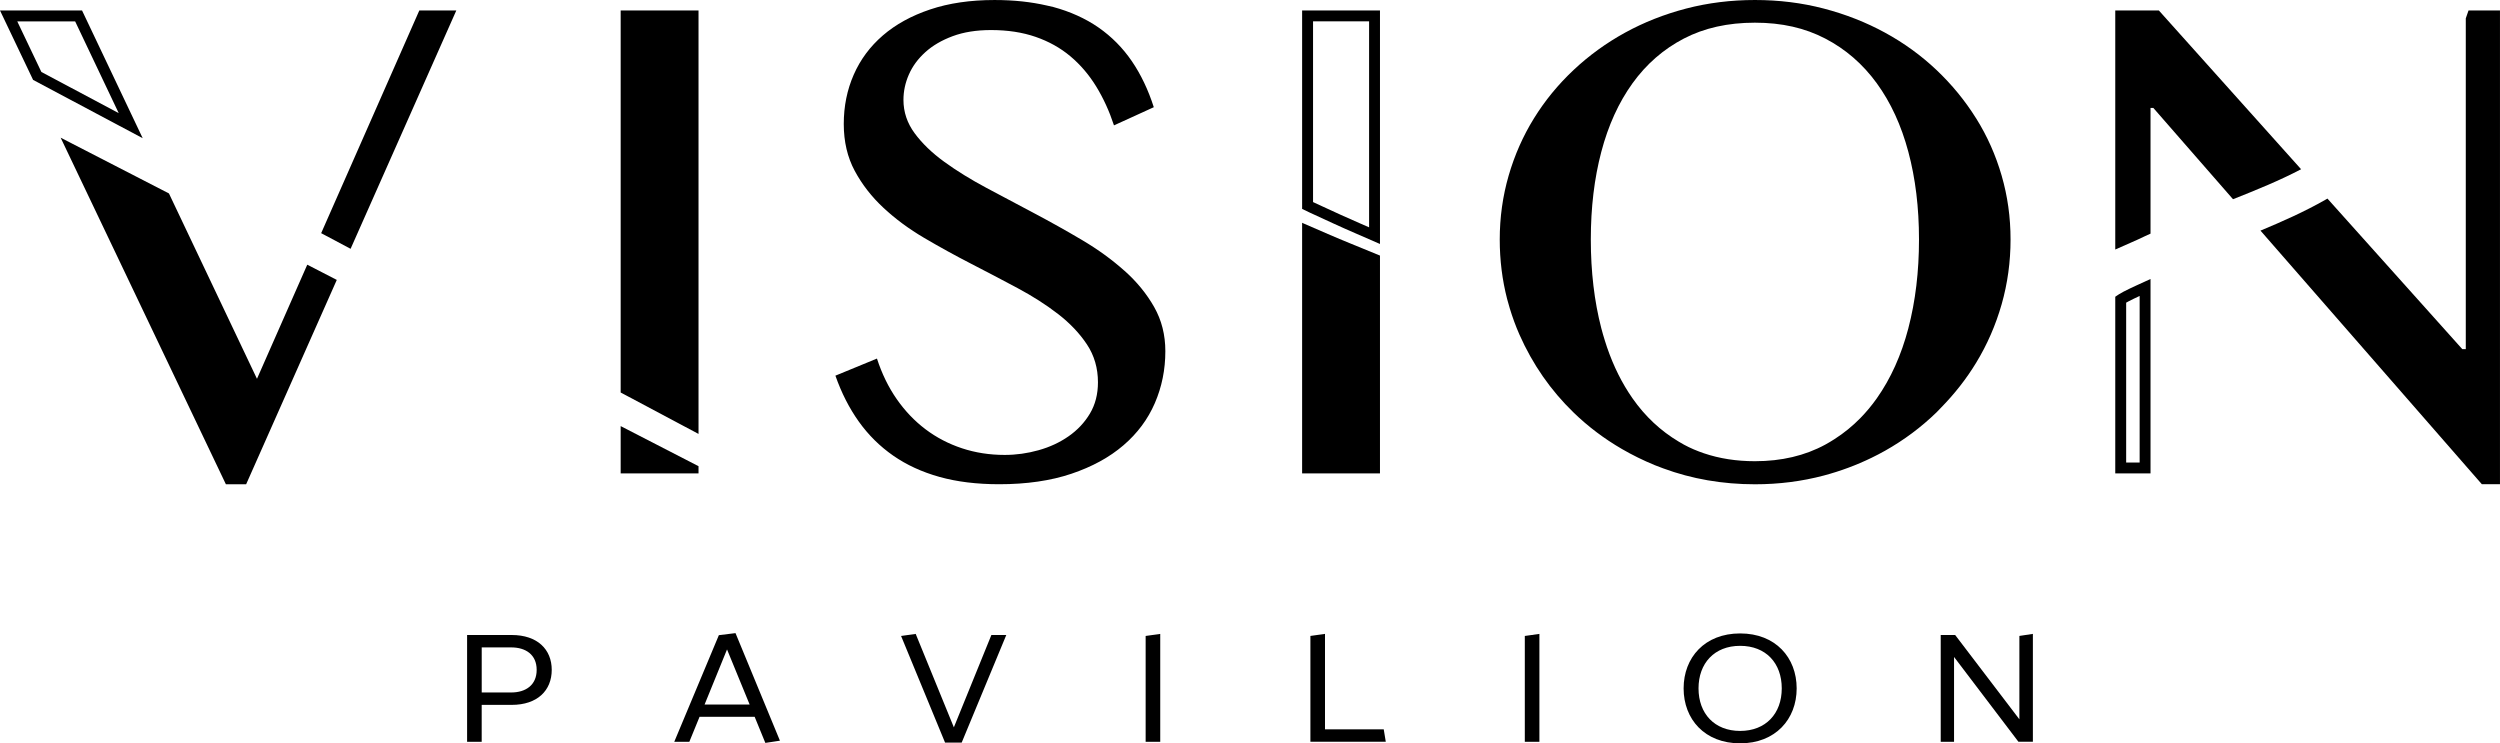 <?xml version="1.0" encoding="UTF-8"?>
<svg id="Layer_1" data-name="Layer 1" xmlns="http://www.w3.org/2000/svg" viewBox="0 0 1050 312.2">
  <g>
    <path d="m231.73,281.34c0,8.64-6,14.71-16.82,14.71h-12.6v15.5h-6.13v-44.85h18.73c10.82,0,16.82,6.07,16.82,14.64Zm-6.33,0c0-6.4-4.62-9.43-10.68-9.43h-12.4v18.93h12.4c6.07,0,10.68-3.1,10.68-9.49Z"/>
    <path d="m316.96,301.06h-23.15l-4.29,10.49h-6.33l18.73-44.78,6.99-.86,18.66,45.18-6.13.93-4.48-10.95Zm-2.11-5.15l-9.5-23.15-9.43,23.15h18.93Z"/>
    <path d="m384.59,266.24l16.03,39.24,15.76-38.78h6.26l-18.73,45.18h-6.99l-18.47-44.78,6.13-.86Z"/>
    <path d="m481.17,311.55v-44.45l6.13-.86v45.31h-6.13Z"/>
    <path d="m550.37,267.09l6.13-.86v40.1h24.67l.86,5.21h-31.66v-44.45Z"/>
    <path d="m640.42,311.55v-44.45l6.13-.86v45.31h-6.13Z"/>
    <path d="m707.12,289.12c0-12.93,8.84-23.08,23.74-23.08s23.74,10.16,23.74,23.08-8.9,23.08-23.74,23.08-23.74-10.09-23.74-23.08Zm6.26,0c0,10.62,6.73,17.87,17.48,17.87s17.48-7.26,17.48-17.87-6.66-17.87-17.48-17.87-17.48,7.32-17.48,17.87Z"/>
    <path d="m820.71,311.55h-5.61v-44.85h6.07l26.97,35.41v-35.02l5.67-.86v45.31h-6.07l-27.04-35.62v35.62Z"/>
  </g>
  <g>
    <polygon points="134.89 97.93 147.25 104.5 191.65 4.4 176.11 4.4 134.89 97.93"/>
    <path d="m34.46,4.4H0l13.9,29.16,46.04,24.49L34.46,4.4ZM7.25,8.98h24.31l18.3,38.53L17.38,30.23,7.25,8.98Z"/>
    <polygon points="107.93 159.1 70.96 81.25 25.47 57.83 94.87 203.39 103.38 203.39 141.45 117.56 129.05 111.17 107.93 159.1"/>
    <polygon points="260.68 164.85 293.38 182.25 293.38 4.4 260.68 4.4 260.68 164.85"/>
    <polygon points="260.68 198.84 293.38 198.84 293.38 195.8 260.68 178.96 260.68 198.84"/>
    <path d="m547.81,93.99c-.31-.13-.61-.28-.92-.42v105.26h32.7v-91.49l-12.02-4.92c-6.61-2.67-13.18-5.58-19.77-8.44Z"/>
    <path d="m546.89,87.74c1.03.51,2.06,1.03,3.11,1.5,6.45,2.97,12.87,5.99,19.44,8.81l10.15,4.42V4.4h-32.7v83.34Zm4.58-78.77h23.55v86.51l-3.76-1.64c-5.38-2.32-10.78-4.81-15.99-7.22l-3.4-1.57c-.13-.06-.26-.12-.39-.18V8.98Z"/>
    <path d="m906.74,4.4h-18.33v100.4c4.44-2.02,8.49-3.65,12.53-5.63.76-.36,1.52-.69,2.28-1.04v-52.81h1.17l33.47,38.35c9.93-3.92,19.61-7.87,28.6-12.59l-59.72-66.66Z"/>
    <path d="m1036.78,4.4c-.38,1.1-.75,2.21-1.15,3.31,0,0,0,0,0,0v138.92h-1.47l-56.64-63.23c-.26.15-.52.31-.78.46-8.98,5.12-18.22,9.19-27.34,13l92.97,106.51h7.62V4.4h-13.22Z"/>
    <path d="m888.41,124.62v74.22h14.81v-81.66c-4.06,1.88-8.07,3.62-11.37,5.34-1.32.7-2.47,1.41-3.44,2.11Zm4.58,2.5c.32-.18.65-.37.99-.55,1.42-.74,2.99-1.49,4.67-2.27v69.96h-5.66v-67.14Z"/>
    <path d="m472.26,113.72c-5.18-4.64-11.07-8.92-17.67-12.83-6.6-3.91-13.32-7.67-20.16-11.29-6.84-3.62-13.56-7.19-20.16-10.71-6.6-3.52-12.49-7.16-17.67-10.92-5.18-3.76-9.33-7.77-12.46-12.02-3.13-4.25-4.69-8.92-4.69-14,0-3.62.75-7.16,2.27-10.63,1.51-3.47,3.81-6.6,6.89-9.39,3.08-2.79,6.91-5.03,11.51-6.74,4.59-1.71,9.97-2.57,16.13-2.57,6.94,0,13.17.95,18.7,2.86,5.52,1.91,10.39,4.62,14.59,8.14,4.2,3.52,7.82,7.75,10.85,12.68,3.03,4.94,5.52,10.39,7.48,16.35l7.11-3.24,7.03-3.21,2.58-1.18c-2.35-7.33-5.43-13.78-9.24-19.36-3.81-5.57-8.46-10.26-13.93-14.08-2.77-1.93-5.78-3.62-9-5.07-3.14-1.42-6.49-2.61-10.06-3.58-.86-.23-1.78-.4-2.67-.61-6.58-1.52-13.87-2.32-21.97-2.32-10.17,0-19.19,1.32-27.05,3.96-7.87,2.64-14.49,6.28-19.87,10.92-5.38,4.65-9.46,10.14-12.24,16.5-2.79,6.36-4.18,13.25-4.18,20.68s1.54,14,4.62,19.72c3.08,5.72,7.11,10.9,12.1,15.54,4.99,4.65,10.68,8.85,17.08,12.61,6.4,3.76,12.93,7.36,19.58,10.78,6.65,3.42,13.17,6.84,19.57,10.26,6.4,3.42,12.1,7.07,17.09,10.93,4.98,3.86,9.02,8.11,12.1,12.76,3.08,4.65,4.62,9.95,4.62,15.91,0,4.99-1.13,9.36-3.37,13.12-2.25,3.77-5.23,6.94-8.95,9.53-3.71,2.59-7.92,4.55-12.61,5.86-4.69,1.32-9.43,1.98-14.22,1.98-6.36,0-12.34-.93-17.96-2.79-5.62-1.86-10.73-4.52-15.32-7.99-4.6-3.47-8.63-7.7-12.1-12.68-3.47-4.99-6.23-10.65-8.29-17.01l-17.45,7.18c2.54,7.24,5.82,13.66,9.82,19.28,4.01,5.62,8.82,10.39,14.44,14.3,5.62,3.91,12.1,6.89,19.43,8.94,7.33,2.05,15.69,3.08,25.08,3.08,11.53,0,21.65-1.47,30.35-4.4,8.7-2.93,15.98-6.91,21.85-11.95,5.87-5.03,10.27-10.95,13.2-17.74,2.93-6.79,4.4-14.05,4.4-21.78,0-6.84-1.56-13.03-4.69-18.55-3.13-5.52-7.28-10.61-12.47-15.25Z"/>
    <path d="m829.97,49.71c-4.64-7.43-10.19-14.2-16.64-20.31-6.45-6.11-13.66-11.34-21.63-15.69-7.97-4.35-16.55-7.72-25.73-10.12-9.19-2.4-18.82-3.59-28.89-3.59s-19.7,1.2-28.89,3.59c-9.19,2.4-17.74,5.77-25.66,10.12-7.92,4.35-15.13,9.58-21.63,15.69-6.5,6.11-12.05,12.88-16.64,20.31-4.6,7.43-8.14,15.45-10.63,24.05-2.49,8.61-3.74,17.55-3.74,26.84,0,8.64,1.04,16.97,3.1,24.98.34,1.32.72,2.62,1.11,3.92,1.14,3.76,2.48,7.45,4.08,11.07,5.52,12.46,13.1,23.37,22.73,32.7,6.08,5.9,12.86,11,20.31,15.32,4.34,2.52,8.91,4.77,13.71,6.75,1.19.49,2.4.94,3.62,1.38,12.02,4.44,24.87,6.68,38.54,6.68,10.07,0,19.7-1.23,28.89-3.67,7.05-1.88,13.74-4.37,20.08-7.46,1.92-.93,3.81-1.91,5.65-2.95,7.97-4.49,15.18-9.87,21.63-16.13.67-.65,1.29-1.34,1.94-2.01,5.61-5.73,10.54-11.98,14.7-18.82,4.64-7.62,8.21-15.81,10.71-24.56,2.49-8.75,3.74-17.82,3.74-27.2s-1.25-18.23-3.74-26.84c-2.49-8.6-6.06-16.62-10.71-24.05Zm-28.45,88.13c-2.98,11.34-7.4,21.16-13.27,29.47-2.11,2.99-4.41,5.74-6.87,8.26-3.31,3.38-6.93,6.33-10.87,8.85-1.27.81-2.56,1.6-3.89,2.32-8.56,4.65-18.4,6.97-29.55,6.97-7.81,0-14.94-1.13-21.43-3.33-2.93-1-5.75-2.19-8.41-3.64-.74-.4-1.46-.84-2.18-1.26-7.6-4.53-14.07-10.57-19.38-18.16-4.41-6.3-7.99-13.48-10.74-21.52-.31-.9-.6-1.83-.89-2.75-.53-1.7-1.04-3.43-1.5-5.2-2.93-11.34-4.4-23.76-4.4-37.25s1.47-25.66,4.4-36.81c2.93-11.14,7.31-20.75,13.12-28.82,5.82-8.06,13-14.32,21.56-18.77,8.55-4.45,18.5-6.67,29.84-6.67s20.99,2.22,29.55,6.67c8.56,4.45,15.76,10.7,21.63,18.77,5.87,8.06,10.29,17.67,13.27,28.82,2.98,11.14,4.47,23.41,4.47,36.81s-1.49,25.91-4.47,37.25Z"/>
  </g>
</svg>
